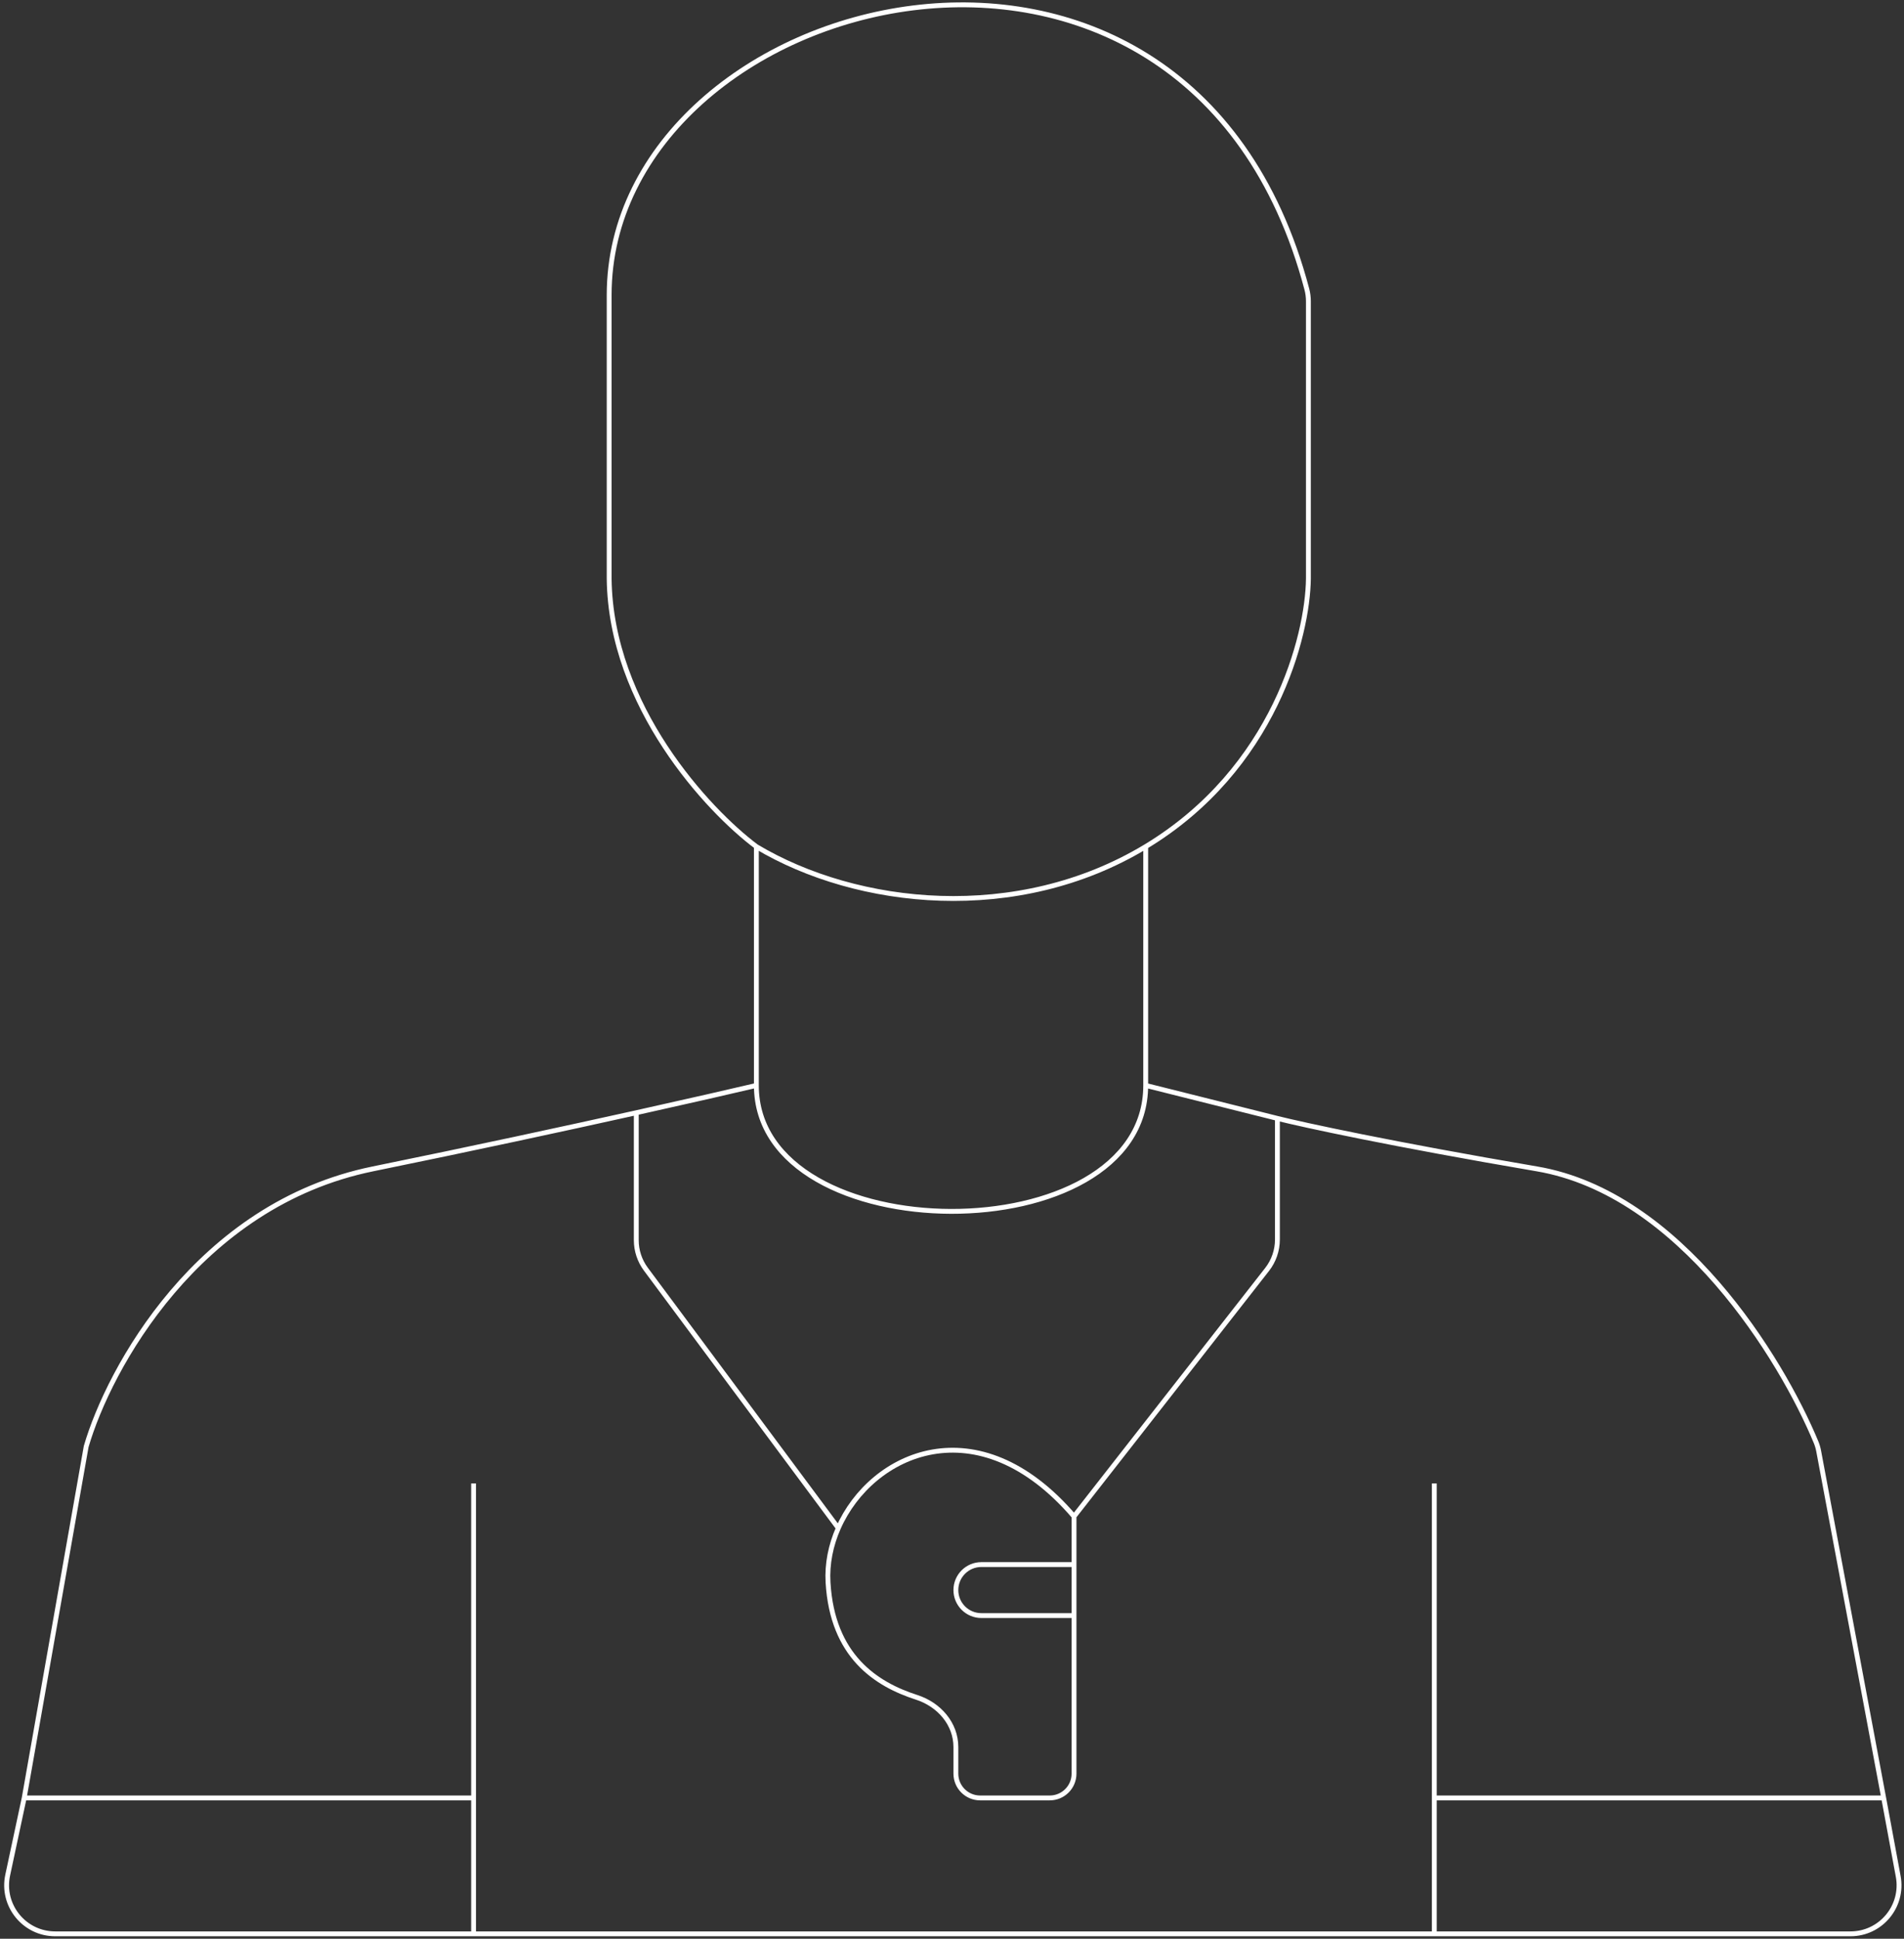 <?xml version="1.0" encoding="UTF-8"?> <svg xmlns="http://www.w3.org/2000/svg" width="392" height="399" viewBox="0 0 392 399" fill="none"><rect x="0" y="0" width="392" height="399" fill="#333333" stroke="none"/> <path d="M97.5 305.295V370.024M97.5 397.994H11.365C5 397.994 0.255 392.127 1.586 385.903L4.982 370.024M97.5 397.994V370.024M97.5 397.994H295.298M4.982 370.024H97.5M4.982 370.024L17.743 297.703C22.395 281.72 40.713 247.917 76.763 240.565C97.245 236.388 116.293 232.271 130.998 229.006M155.723 223.384V174.237M155.723 223.384C155.723 257.747 235.879 258.147 235.879 223.384M155.723 223.384C150.843 224.534 142.175 226.524 130.998 229.006M155.723 174.237C145.753 166.778 125.734 145.308 125.415 119.097V60.76C125.415 -2.095 244.4 -33.659 269.057 59.523C269.268 60.322 269.376 61.178 269.376 62.004V119.097C269.244 130.817 262.358 158.253 235.879 174.237M155.723 174.237C176.46 186.624 209.399 190.22 235.879 174.237M235.879 174.237V223.384M235.879 223.384L262.996 230.177M262.996 230.177V255.101C262.996 257.333 262.249 259.502 260.873 261.261L221.123 312.088M262.996 230.177C268.313 231.509 286.445 235.451 316.433 240.565C345.902 245.59 366.746 279.58 373.892 296.808C374.142 297.411 374.318 298.026 374.438 298.668L387.816 370.024M221.123 312.088C201.331 289.006 179.427 298.987 172.594 314.486M221.123 312.088V321.994M172.594 314.486C171.029 318.036 170.255 321.876 170.478 325.674C171.368 340.832 180.348 346.631 188.72 349.32C193.307 350.793 196.798 354.74 196.798 359.557V365.024C196.798 367.786 199.036 370.024 201.798 370.024H216.123C218.885 370.024 221.123 367.786 221.123 365.024V332.494M172.594 314.486L132.973 261.203C131.691 259.478 130.998 257.386 130.998 255.236V229.006M295.298 397.994V370.024M295.298 397.994H380.976C387.229 397.994 391.948 392.32 390.809 386.172L387.816 370.024M295.298 305.296V370.024M295.298 370.024H387.816M221.123 321.994H202.048C199.148 321.994 196.798 324.345 196.798 327.244V327.244C196.798 330.144 199.148 332.494 202.048 332.494H221.123M221.123 321.994V332.494" stroke="white"></path> </svg> 
